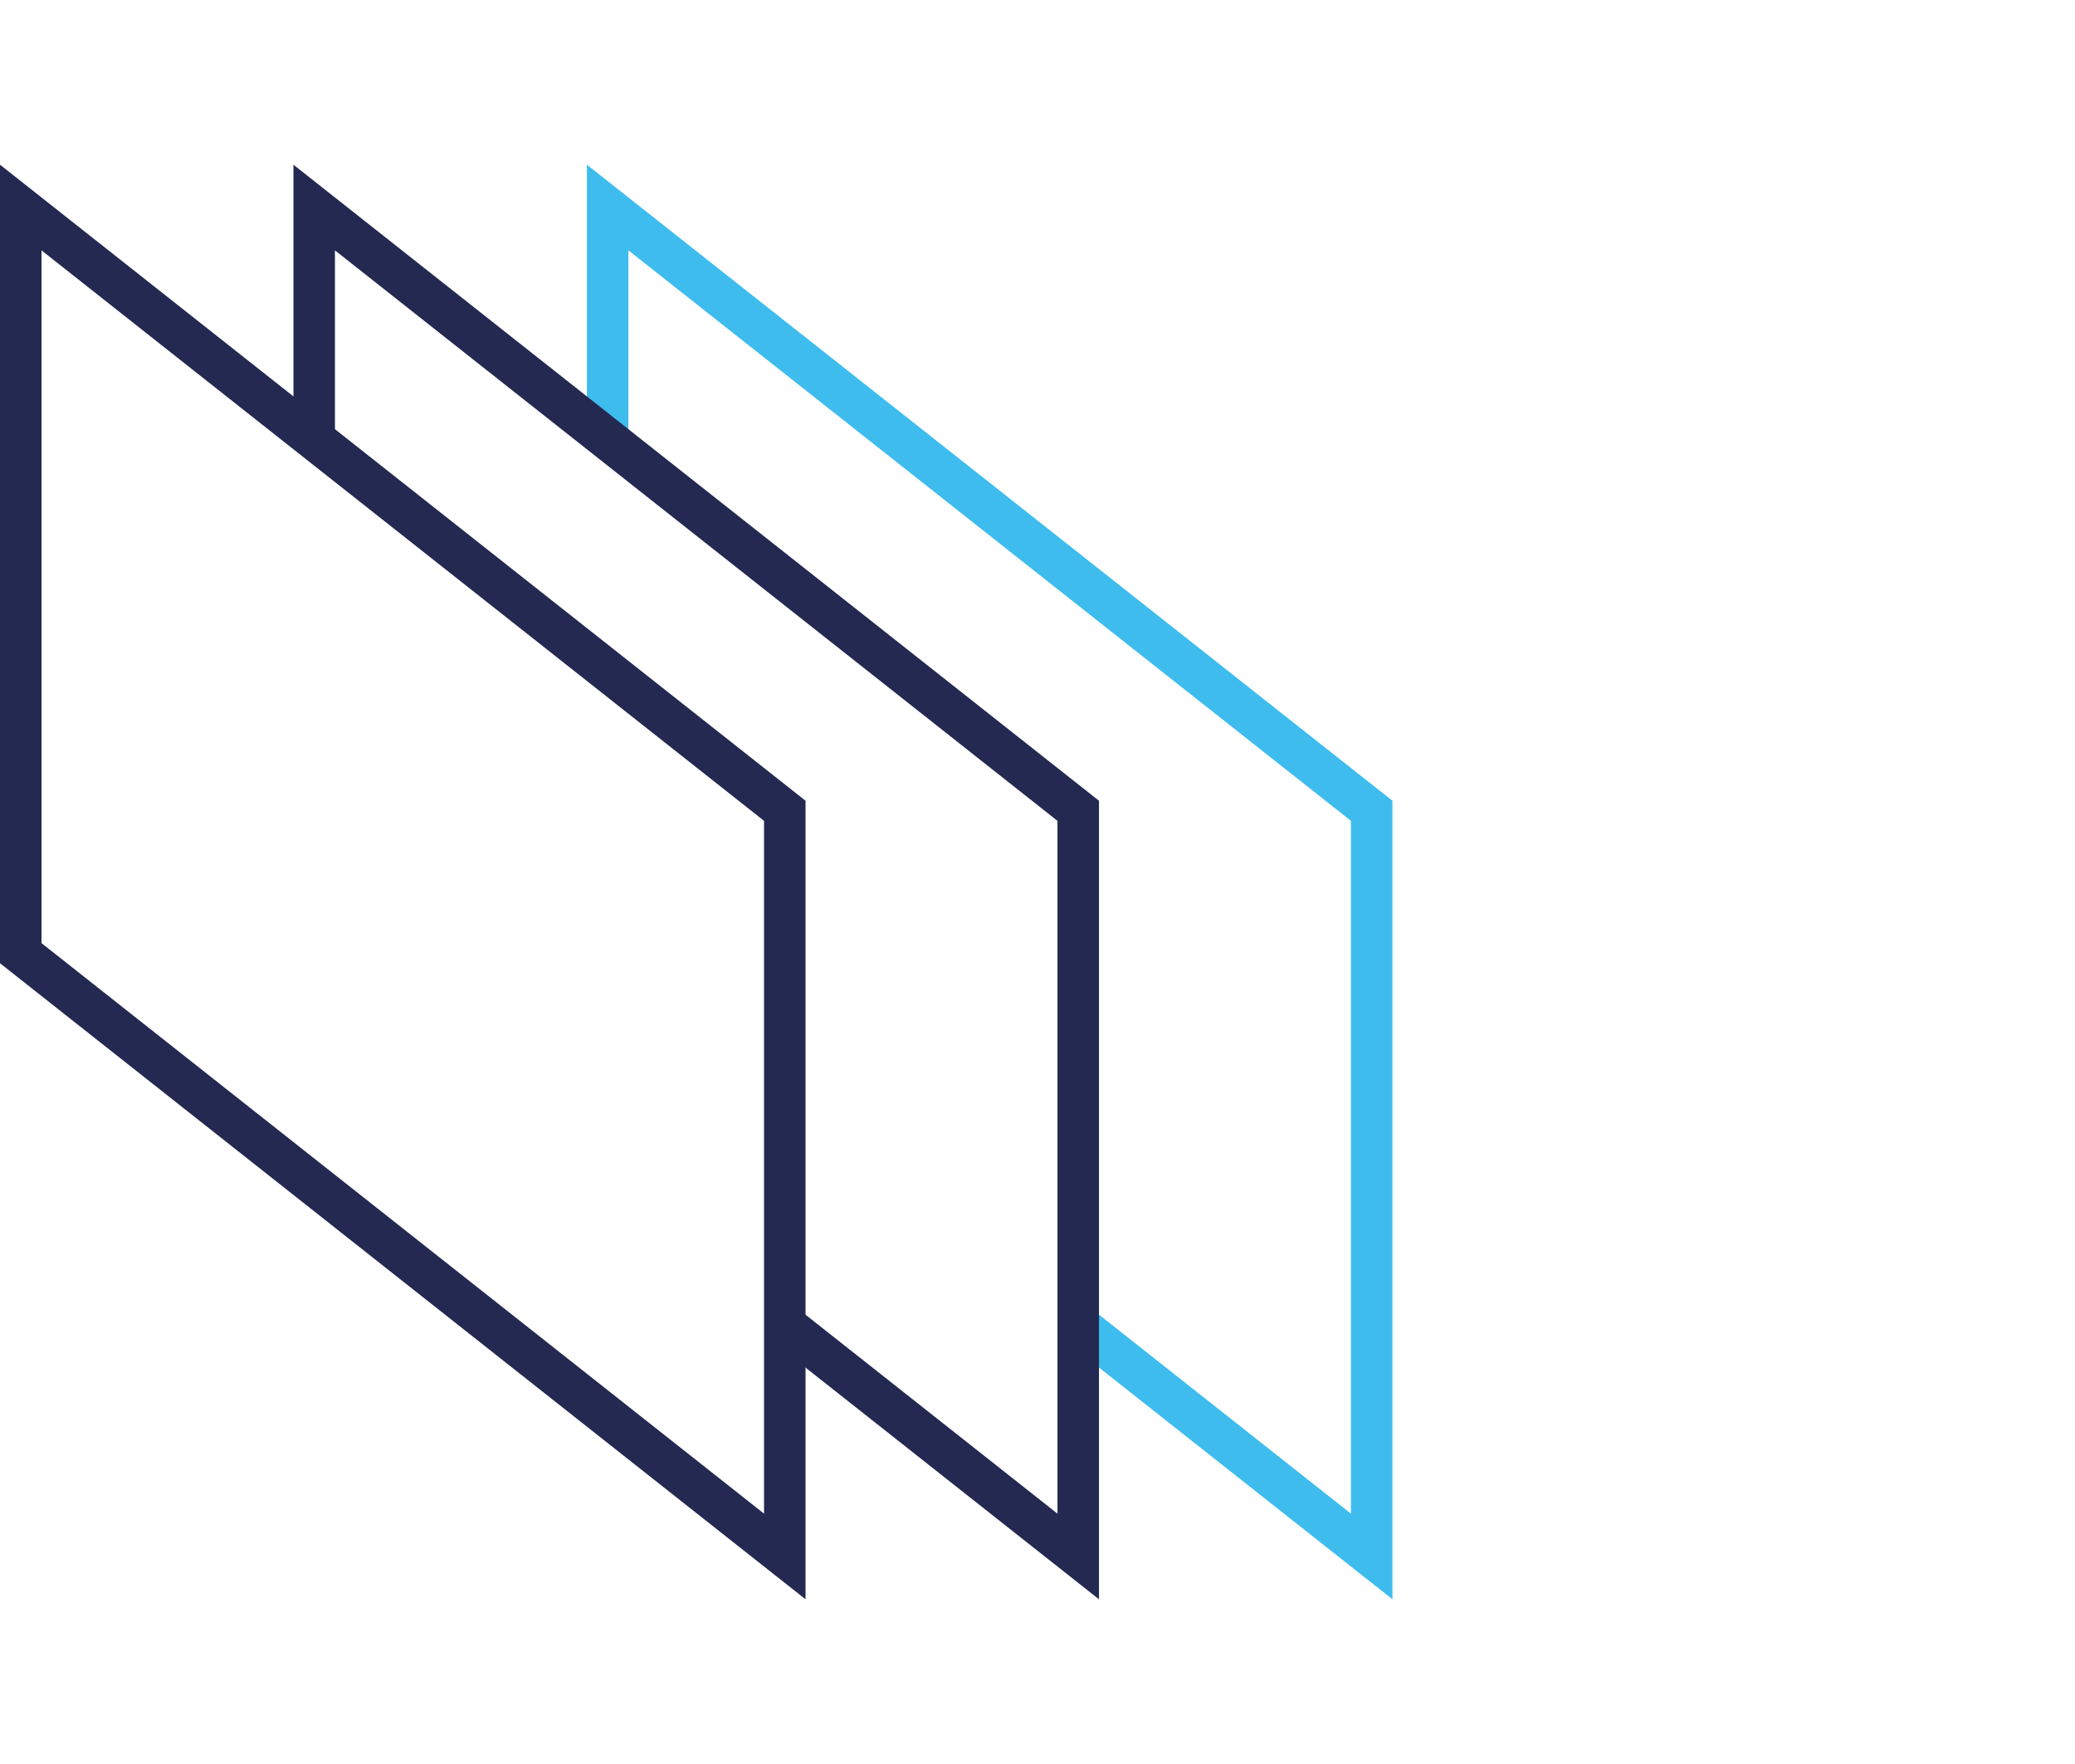 <svg xmlns="http://www.w3.org/2000/svg" width="100" height="85" viewBox="0 0 100 85">
  <g id="icon-AI-process" transform="translate(-17043 4673)">
    <g id="Group_24598" data-name="Group 24598" transform="translate(17043 -4665.063)">
      <g id="Group_24600" data-name="Group 24600" transform="translate(1 2.063)">
        <path id="Path_33920" data-name="Path 33920" d="M75.759,69.127,60,56.683l1.239-1.57L73.759,65V31.617L38.938,4.127v9.1h-2V0L75.759,30.648Z" transform="translate(-9.654 -2.064)" fill="#3fbcee"/>
        <path id="Path_33921" data-name="Path 33921" d="M38.821,69.127,0,38.478V0L38.821,30.648ZM2,37.509,36.821,65V31.617L2,4.128Z" transform="translate(-1 -2.064)" fill="#242951"/>
        <path id="Path_33922" data-name="Path 33922" d="M57.29,69.126,41.529,56.684l1.239-1.57L55.29,65V31.617L20.469,4.127v9.1h-2V0L57.29,30.648Z" transform="translate(-5.327 -2.063)" fill="#242951"/>
      </g>
    </g>
    <rect id="Rectangle_158844" data-name="Rectangle 158844" width="100" height="85" transform="translate(17043 -4673)" fill="none"/>
  </g>
</svg>
